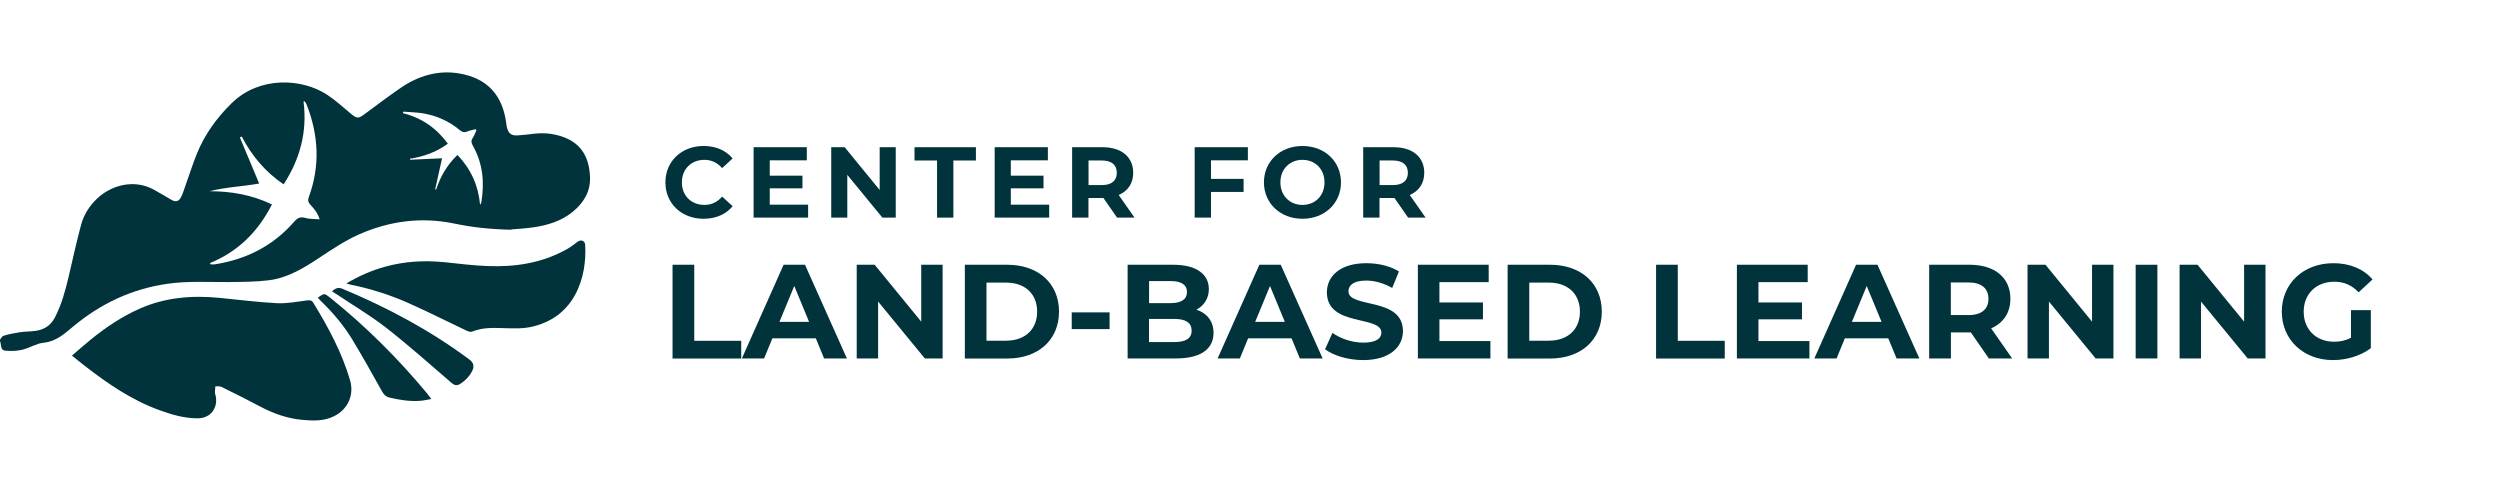 <?xml version="1.0" encoding="UTF-8"?>
<svg id="Layer_1" data-name="Layer 1" xmlns="http://www.w3.org/2000/svg" viewBox="0 0 305 61">
  <defs>
    <style>
      .cls-1 {
        fill: #00333b;
      }
    </style>
  </defs>
  <g>
    <path class="cls-1" d="M62.4,28.03c-2.58-.06-4.77-.29-6.94-.75-4.05-.85-7.97-.32-11.71,1.34-1.7.76-3.27,1.82-4.83,2.85-1.89,1.25-3.82,2.43-6.1,2.72-1.58.2-3.19.2-4.79.22-2.54.02-5.08-.15-7.6.21-4.32.62-8.12,2.4-11.46,5.18-1.1.91-2.09,1.85-3.64,2.01-.9.09-1.75.66-2.66.87-.65.15-1.35.16-2.02.1-.67-.06-.45-.79-.66-1.19-.06-.12.24-.56.45-.63.65-.2,1.32-.33,2-.43.62-.09,1.25-.08,1.86-.16,1.07-.14,1.89-.65,2.41-1.66.82-1.59,1.27-3.29,1.68-5.02.49-2.08.94-4.18,1.5-6.25.33-1.24,1.01-2.32,1.96-3.22,1.68-1.58,4.41-2.42,6.87-1.11.73.39,1.44.84,2.16,1.25.56.33.93.24,1.22-.34.18-.35.3-.73.43-1.1.5-1.39.94-2.8,1.49-4.17.96-2.37,2.45-4.41,4.26-6.18,3.38-3.3,8.53-3.03,11.62-1.02,1.04.68,1.96,1.54,2.92,2.33.72.59.88.61,1.62.07,1.48-1.08,2.93-2.2,4.44-3.23,2.15-1.47,4.55-2.2,7.15-1.76,3.41.58,5.29,2.64,5.73,6.07.02.16.04.33.08.49.17.73.53,1.04,1.27,1,.73-.04,1.45-.14,2.17-.22,1.26-.13,2.5.03,3.67.5,2.1.85,2.91,2.55,3.03,4.68.1,1.81-.72,3.21-2.07,4.33-1.39,1.15-3.06,1.66-4.81,1.92-1.03.15-2.07.2-2.73.26ZM25.61,32.09c.03.05.05.1.08.16.17,0,.35.02.52,0,3.81-.6,7.08-2.23,9.64-5.16.42-.49.77-.69,1.41-.5.51.15,1.08.11,1.74.17-.25-.82-.7-1.31-1.14-1.79-.28-.3-.32-.55-.18-.94,1.39-3.79,1.19-7.55-.27-11.27-.05-.14-.15-.26-.23-.39-.05,0-.1,0-.15.01.47,3.67-.4,6.99-2.43,10.11-2.26-1.53-3.89-3.5-5.11-5.84-.07.04-.15.09-.22.13.78,1.85,1.55,3.7,2.35,5.61-2.06.37-4.08.43-6.04.94,2.64,0,5.15.44,7.6,1.61-1.69,3.32-4.13,5.75-7.57,7.16ZM55.81,18.9c1.66,1.75,2.55,3.75,2.76,6.08.08-.1.13-.19.15-.29.41-2.43.19-4.77-1.05-6.95-.19-.33-.21-.59,0-.91.19-.29.31-.62.46-.93-.03-.05-.07-.1-.1-.14-.33.09-.67.14-.98.27-.37.15-.63.12-.95-.15-1.28-1.08-2.78-1.75-4.43-2.04-.81-.14-1.65-.15-2.47-.22-.01.06-.02.12-.04.19,2.27.56,4.07,1.8,5.48,3.72-1.42,1.04-2.97,1.58-4.64,1.84.01.04.03.08.04.12,1.27-.06,2.54-.12,3.89-.18-.3,1.35-.57,2.57-.84,3.79.04,0,.08.02.12.03.52-1.59,1.32-2.99,2.59-4.22Z"/>
    <path class="cls-1" d="M8.79,43.37c.83-.71,1.54-1.34,2.28-1.94,1.83-1.49,3.78-2.8,5.94-3.76,3.13-1.39,6.41-1.66,9.78-1.33,2.34.23,4.67.53,7.02.65,1.21.06,2.44-.19,3.65-.34.35-.04.57-.03.77.3,1.83,2.99,3.49,6.06,4.48,9.45.52,1.79-.26,3.53-1.94,4.37-1.25.63-2.59.57-3.92.45-1.8-.17-3.48-.76-5.08-1.61-1.56-.83-3.15-1.62-4.73-2.4-.22-.11-.51-.07-.76-.09-.02.25-.06.51-.06.76,0,.16.08.32.11.49.26,1.45-.68,2.64-2.14,2.66-1.65.03-3.21-.44-4.74-.99-3.41-1.24-6.35-3.26-9.19-5.47-.46-.35-.9-.72-1.47-1.18Z"/>
    <path class="cls-1" d="M42.25,34.58c1.53-.9,3.07-1.58,4.69-2.03,2.39-.67,4.83-.81,7.3-.56,1.76.18,3.52.41,5.28.47,3.4.13,6.68-.38,9.69-2.09.45-.25.86-.58,1.28-.89.39-.28.87-.12.9.37.24,3.91-1.21,8.96-6.76,10.07-.86.17-1.78.15-2.67.13-1.48-.03-2.95-.18-4.37.41-.18.08-.48-.03-.69-.13-2.33-1.1-4.63-2.27-6.99-3.32-2.3-1.03-4.7-1.79-7.18-2.29-.13-.03-.27-.08-.49-.14Z"/>
    <path class="cls-1" d="M40.51,35.54c.43-.4.78-.52,1.29-.3,5.49,2.29,10.71,5.08,15.49,8.64q.73.54.32,1.37c-.33.65-.8,1.15-1.41,1.55-.43.28-.73.25-1.14-.11-2.63-2.27-5.23-4.58-7.97-6.72-1.9-1.48-3.99-2.71-5.99-4.05-.17-.11-.35-.22-.59-.37Z"/>
    <path class="cls-1" d="M38.78,36.31c.78-.55.8-.55,1.47-.01,4.37,3.5,8.31,7.43,11.88,11.73.14.17.27.36.49.65-.53.09-.95.19-1.37.22-1.26.09-2.48-.1-3.71-.39-.44-.1-.7-.34-.92-.74-1.19-2.12-2.37-4.25-3.63-6.33-1.07-1.77-2.41-3.34-3.9-4.77-.11-.11-.21-.24-.32-.36Z"/>
  </g>
  <g>
    <g>
      <path class="cls-1" d="M81.18,22.25c0-2.59,1.99-4.44,4.66-4.44,1.49,0,2.73.54,3.54,1.52l-1.28,1.18c-.58-.66-1.3-1.01-2.16-1.01-1.61,0-2.75,1.13-2.75,2.75s1.14,2.75,2.75,2.75c.86,0,1.58-.34,2.16-1.02l1.28,1.18c-.81.99-2.05,1.53-3.55,1.53-2.66,0-4.65-1.85-4.65-4.44Z"/>
      <path class="cls-1" d="M98.59,24.95v1.6h-6.65v-8.59h6.49v1.6h-4.52v1.87h3.99v1.55h-3.99v1.99h4.68Z"/>
      <path class="cls-1" d="M109.28,17.96v8.59h-1.63l-4.28-5.22v5.22h-1.96v-8.59h1.64l4.27,5.22v-5.22h1.96Z"/>
      <path class="cls-1" d="M114.32,19.58h-2.75v-1.62h7.49v1.62h-2.75v6.97h-1.99v-6.97Z"/>
      <path class="cls-1" d="M128,24.95v1.6h-6.65v-8.59h6.49v1.6h-4.52v1.87h3.99v1.55h-3.99v1.99h4.68Z"/>
      <path class="cls-1" d="M136.28,26.55l-1.66-2.39h-1.83v2.39h-1.99v-8.59h3.72c2.3,0,3.73,1.19,3.73,3.12,0,1.29-.65,2.23-1.77,2.71l1.93,2.76h-2.14ZM134.42,19.58h-1.62v3h1.62c1.22,0,1.83-.56,1.83-1.5s-.61-1.5-1.83-1.5Z"/>
      <path class="cls-1" d="M147.74,19.55v2.27h3.98v1.6h-3.98v3.13h-1.99v-8.59h6.49v1.6h-4.5Z"/>
      <path class="cls-1" d="M154.2,22.25c0-2.55,1.99-4.44,4.7-4.44s4.7,1.88,4.7,4.44-2,4.44-4.7,4.44-4.7-1.89-4.7-4.44ZM161.59,22.25c0-1.63-1.15-2.75-2.69-2.75s-2.69,1.12-2.69,2.75,1.15,2.75,2.69,2.75,2.69-1.12,2.69-2.75Z"/>
      <path class="cls-1" d="M171.79,26.55l-1.66-2.39h-1.83v2.39h-1.99v-8.59h3.72c2.3,0,3.73,1.19,3.73,3.12,0,1.29-.65,2.23-1.77,2.71l1.93,2.76h-2.14ZM169.93,19.58h-1.62v3h1.62c1.22,0,1.83-.56,1.83-1.5s-.61-1.5-1.83-1.5Z"/>
    </g>
    <g>
      <path class="cls-1" d="M82.05,32.3h2.65v9.28h5.73v2.16h-8.38v-11.43Z"/>
      <path class="cls-1" d="M99.54,41.28h-5.31l-1.01,2.45h-2.71l5.09-11.43h2.61l5.11,11.43h-2.78l-1.01-2.45ZM98.71,39.27l-1.81-4.38-1.81,4.38h3.63Z"/>
      <path class="cls-1" d="M115,32.3v11.43h-2.17l-5.7-6.94v6.94h-2.61v-11.43h2.19l5.68,6.94v-6.94h2.61Z"/>
      <path class="cls-1" d="M117.71,32.3h5.19c3.74,0,6.3,2.25,6.3,5.72s-2.56,5.72-6.3,5.72h-5.19v-11.43ZM122.77,41.56c2.27,0,3.76-1.36,3.76-3.54s-1.49-3.54-3.76-3.54h-2.42v7.09h2.42Z"/>
      <path class="cls-1" d="M130.75,38.11h4.62v2.04h-4.62v-2.04Z"/>
      <path class="cls-1" d="M148.05,40.61c0,1.98-1.57,3.12-4.57,3.12h-5.91v-11.43h5.58c2.86,0,4.33,1.19,4.33,2.97,0,1.14-.59,2.02-1.52,2.51,1.27.41,2.09,1.39,2.09,2.82ZM140.19,34.29v2.69h2.63c1.29,0,1.99-.46,1.99-1.35s-.7-1.34-1.99-1.34h-2.63ZM145.38,40.33c0-.96-.73-1.42-2.11-1.42h-3.09v2.82h3.09c1.37,0,2.11-.42,2.11-1.4Z"/>
      <path class="cls-1" d="M157.58,41.28h-5.31l-1.01,2.45h-2.71l5.09-11.43h2.61l5.11,11.43h-2.78l-1.01-2.45ZM156.75,39.27l-1.81-4.38-1.81,4.38h3.63Z"/>
      <path class="cls-1" d="M161.66,42.6l.9-1.99c.96.7,2.4,1.19,3.77,1.19,1.57,0,2.2-.52,2.2-1.22,0-2.14-6.65-.67-6.65-4.91,0-1.94,1.57-3.56,4.82-3.56,1.44,0,2.91.34,3.97,1.01l-.82,2.01c-1.06-.6-2.16-.9-3.17-.9-1.57,0-2.17.59-2.17,1.31,0,2.11,6.65.65,6.65,4.85,0,1.91-1.58,3.54-4.85,3.54-1.81,0-3.64-.54-4.65-1.32Z"/>
      <path class="cls-1" d="M181.83,41.61v2.12h-8.85v-11.43h8.64v2.12h-6.01v2.48h5.31v2.06h-5.31v2.65h6.22Z"/>
      <path class="cls-1" d="M183.93,32.3h5.19c3.74,0,6.3,2.25,6.3,5.72s-2.56,5.72-6.3,5.72h-5.19v-11.43ZM188.99,41.56c2.27,0,3.76-1.36,3.76-3.54s-1.49-3.54-3.76-3.54h-2.42v7.09h2.42Z"/>
      <path class="cls-1" d="M202.04,32.3h2.65v9.28h5.73v2.16h-8.38v-11.43Z"/>
      <path class="cls-1" d="M220.75,41.61v2.12h-8.85v-11.43h8.64v2.12h-6.01v2.48h5.31v2.06h-5.31v2.65h6.22Z"/>
      <path class="cls-1" d="M230.38,41.28h-5.31l-1.01,2.45h-2.71l5.09-11.43h2.61l5.11,11.43h-2.78l-1.01-2.45ZM229.55,39.27l-1.81-4.38-1.81,4.38h3.63Z"/>
      <path class="cls-1" d="M242.64,43.73l-2.2-3.18h-2.43v3.18h-2.65v-11.43h4.95c3.05,0,4.96,1.58,4.96,4.15,0,1.71-.87,2.97-2.35,3.61l2.56,3.67h-2.84ZM240.16,34.46h-2.16v3.98h2.16c1.62,0,2.43-.75,2.43-1.99s-.82-1.99-2.43-1.99Z"/>
      <path class="cls-1" d="M257.84,32.3v11.43h-2.17l-5.7-6.94v6.94h-2.61v-11.43h2.19l5.68,6.94v-6.94h2.61Z"/>
      <path class="cls-1" d="M260.55,32.3h2.65v11.43h-2.65v-11.43Z"/>
      <path class="cls-1" d="M276.39,32.3v11.43h-2.17l-5.7-6.94v6.94h-2.61v-11.43h2.19l5.68,6.94v-6.94h2.61Z"/>
      <path class="cls-1" d="M286.82,37.84h2.42v4.64c-1.26.95-2.99,1.45-4.62,1.45-3.59,0-6.24-2.47-6.24-5.91s2.65-5.91,6.29-5.91c2.01,0,3.67.69,4.78,1.98l-1.7,1.57c-.83-.88-1.8-1.29-2.96-1.29-2.22,0-3.74,1.49-3.74,3.66s1.52,3.66,3.71,3.66c.72,0,1.39-.13,2.06-.49v-3.35Z"/>
    </g>
  </g>
</svg>